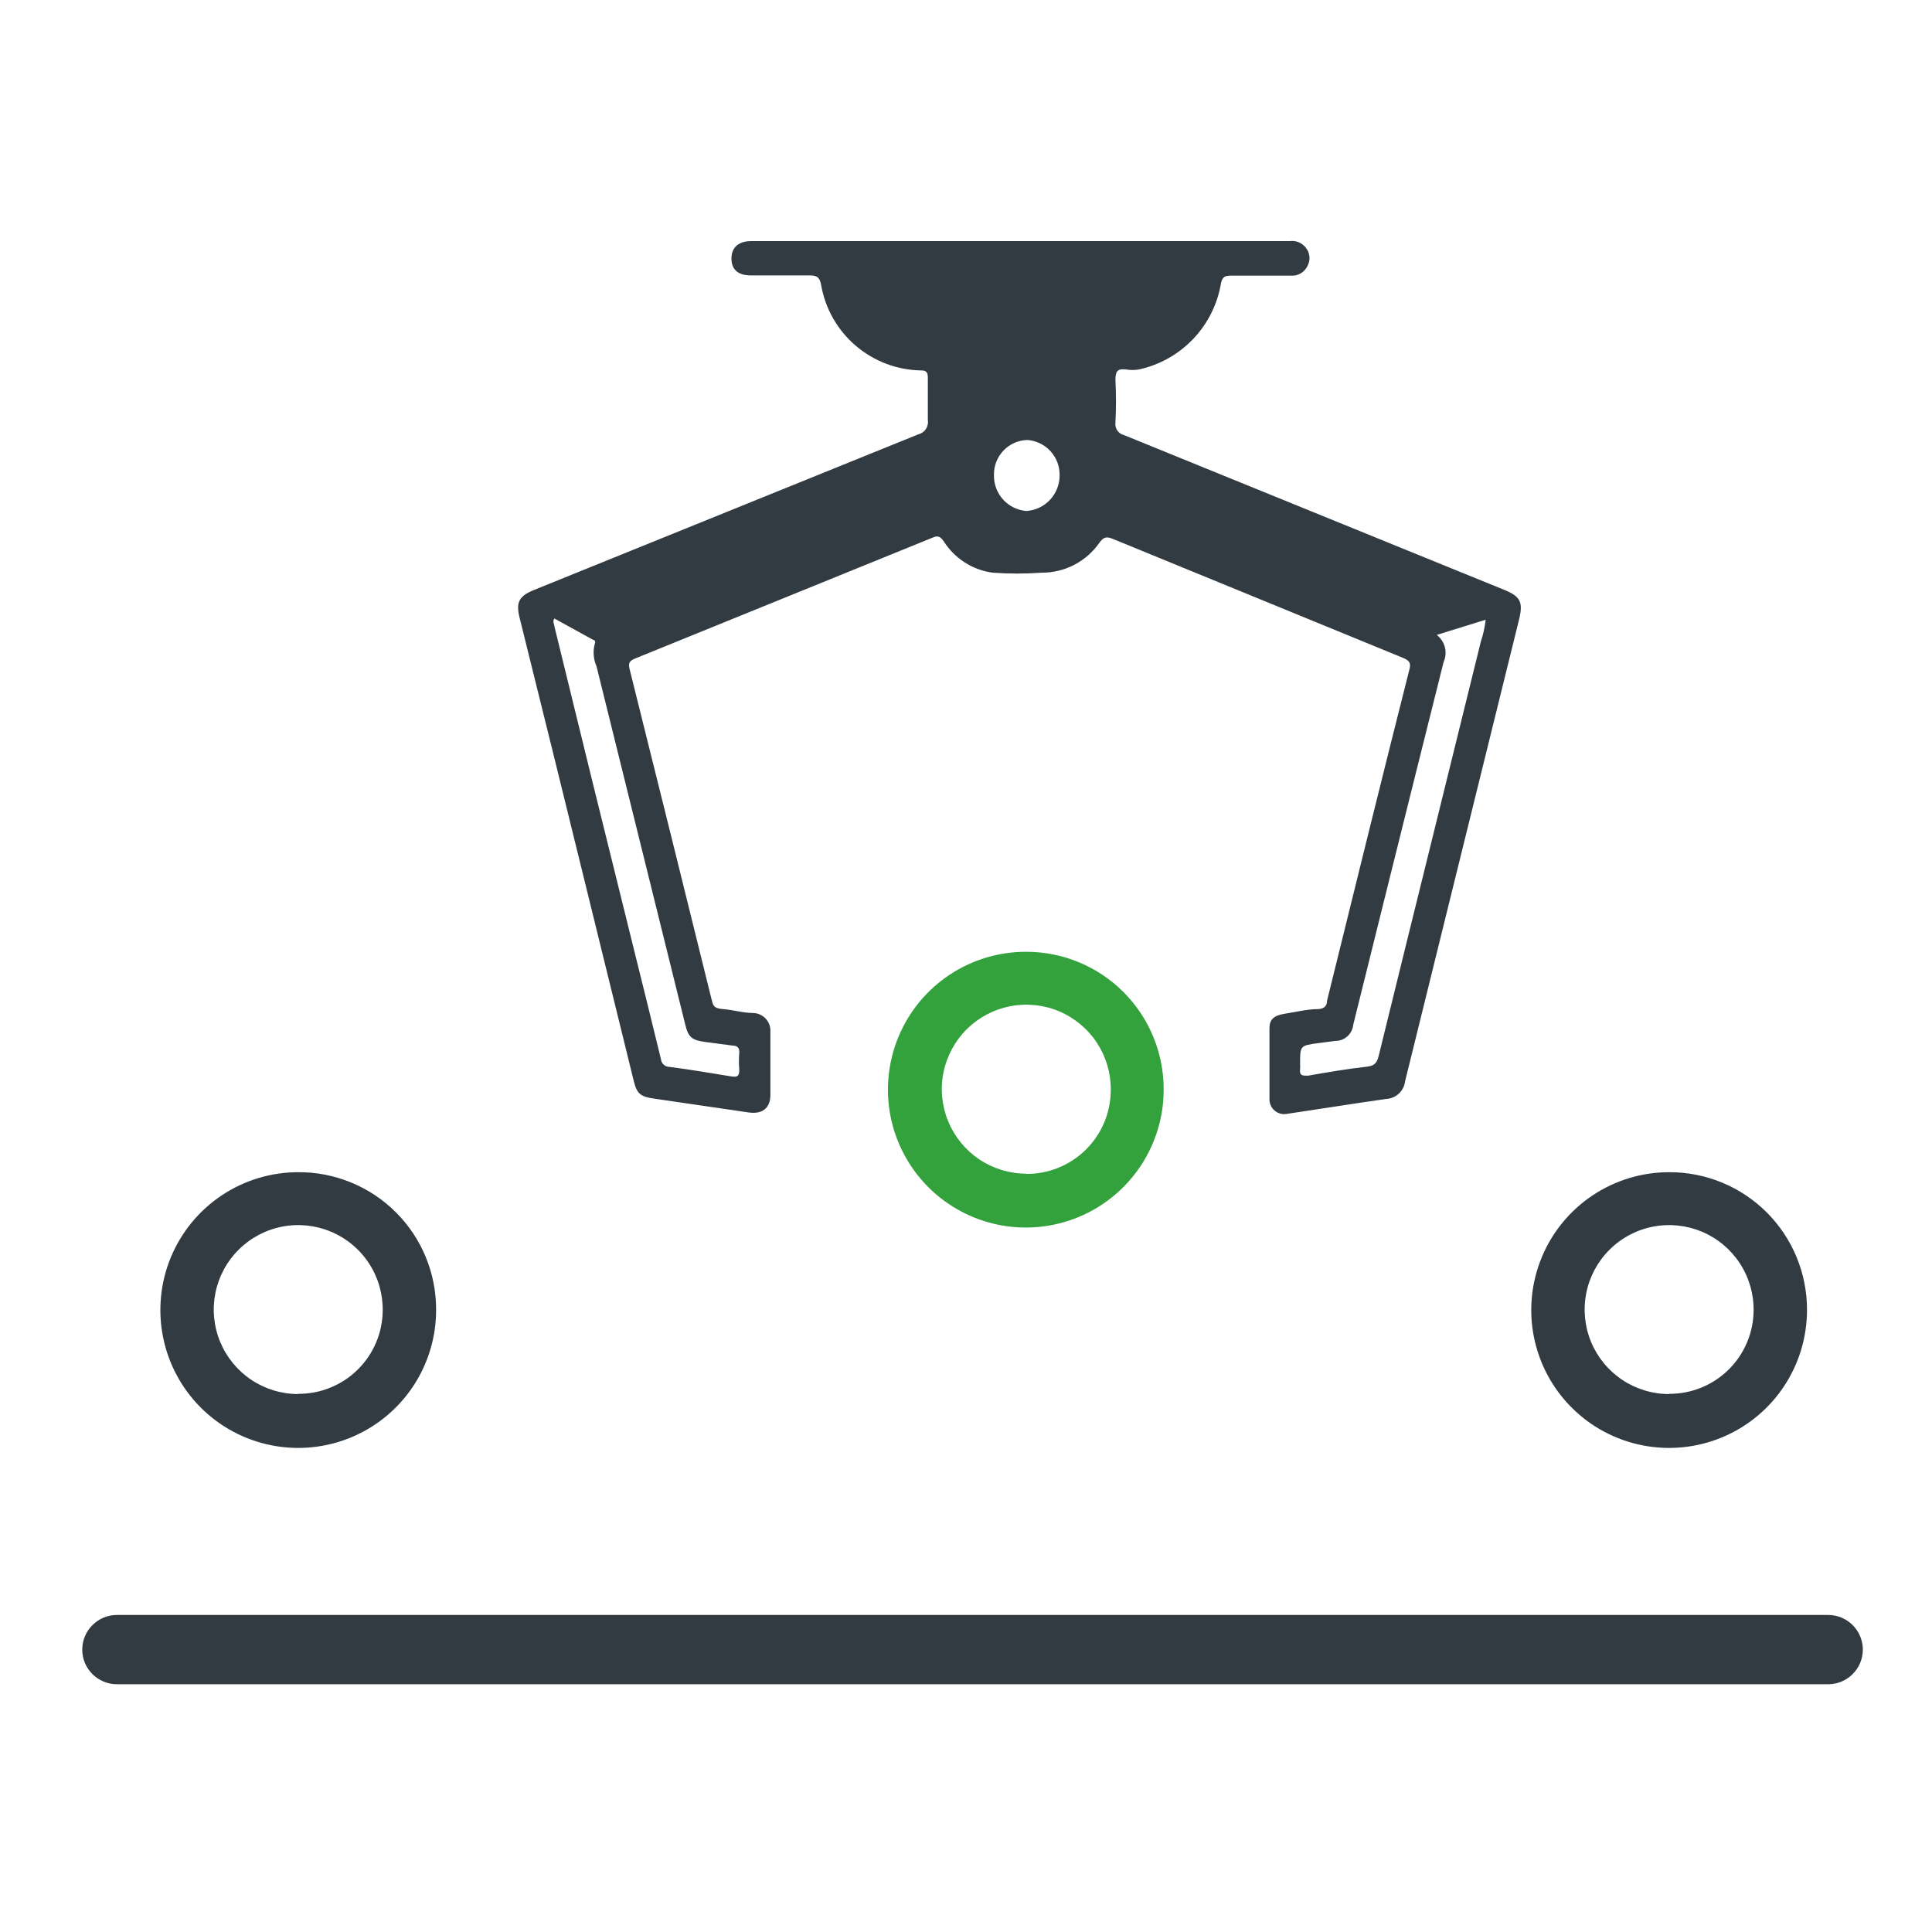 <svg width="96" height="96" viewBox="0 0 96 96" fill="none" xmlns="http://www.w3.org/2000/svg">
<g clip-path="url(#clip0_861_8)">
<path d="M74.773 29.321C68.47 26.758 62.162 24.19 55.851 21.619C55.716 21.587 55.597 21.506 55.518 21.391C55.44 21.276 55.406 21.136 55.425 20.998C55.462 20.289 55.462 19.578 55.425 18.869C55.425 18.443 55.535 18.309 55.949 18.358C56.162 18.394 56.38 18.394 56.593 18.358C57.623 18.133 58.562 17.605 59.289 16.842C60.016 16.078 60.497 15.114 60.67 14.075C60.743 13.746 60.877 13.697 61.157 13.697H64.15C64.318 13.709 64.485 13.67 64.63 13.585C64.776 13.501 64.892 13.374 64.965 13.223C65.042 13.085 65.078 12.927 65.067 12.77C65.056 12.612 64.999 12.461 64.904 12.334C64.814 12.206 64.69 12.105 64.546 12.043C64.403 11.981 64.244 11.96 64.089 11.982H37.319C36.698 11.982 36.345 12.298 36.345 12.845C36.345 13.393 36.674 13.685 37.306 13.685C38.28 13.685 39.254 13.685 40.227 13.685C40.592 13.685 40.726 13.77 40.799 14.148C41 15.325 41.606 16.395 42.513 17.172C43.419 17.95 44.569 18.387 45.764 18.406C46.043 18.406 46.104 18.516 46.104 18.771C46.104 19.465 46.104 20.171 46.104 20.864C46.13 21.022 46.096 21.183 46.008 21.317C45.92 21.45 45.785 21.545 45.63 21.582L26.489 29.334C25.795 29.626 25.637 29.93 25.807 30.648C26.927 35.15 28.038 39.652 29.142 44.155C29.92 47.343 30.711 50.519 31.49 53.707C31.648 54.352 31.819 54.498 32.536 54.595L37.197 55.277C37.866 55.374 38.268 55.082 38.28 54.425C38.28 53.366 38.28 52.307 38.28 51.261C38.286 51.144 38.27 51.027 38.23 50.916C38.19 50.806 38.129 50.705 38.05 50.618C37.97 50.532 37.874 50.463 37.768 50.414C37.661 50.366 37.545 50.339 37.428 50.336C36.929 50.336 36.43 50.178 35.931 50.142C35.433 50.105 35.433 49.947 35.347 49.618C34.001 44.159 32.646 38.699 31.283 33.24C31.21 32.948 31.283 32.838 31.539 32.729L46.335 26.717C46.603 26.596 46.725 26.657 46.895 26.9C47.163 27.321 47.519 27.679 47.939 27.948C48.36 28.218 48.834 28.391 49.329 28.457C50.139 28.515 50.952 28.515 51.763 28.457C52.327 28.459 52.883 28.324 53.383 28.064C53.883 27.803 54.313 27.424 54.634 26.961C54.853 26.657 55.011 26.657 55.328 26.79L69.723 32.692C70.039 32.826 70.125 32.948 70.027 33.288C69.37 35.884 68.721 38.476 68.08 41.064C67.366 43.952 66.653 46.84 65.939 49.728C65.939 49.971 65.805 50.129 65.501 50.142C64.941 50.142 64.393 50.288 63.834 50.373C63.274 50.458 63.079 50.677 63.079 51.091C63.079 52.307 63.079 53.464 63.079 54.656C63.083 54.76 63.109 54.862 63.155 54.955C63.201 55.048 63.267 55.13 63.348 55.196C63.428 55.262 63.522 55.309 63.623 55.336C63.723 55.362 63.828 55.367 63.931 55.35C65.586 55.106 67.228 54.839 68.871 54.607C69.109 54.597 69.336 54.502 69.51 54.339C69.684 54.176 69.794 53.956 69.82 53.719C71.711 46.053 73.601 38.395 75.491 30.745C75.686 29.918 75.54 29.638 74.773 29.321ZM34.058 50.945C34.204 51.541 34.398 51.687 35.019 51.772L36.406 51.955C36.625 51.955 36.747 52.052 36.735 52.307C36.71 52.595 36.71 52.884 36.735 53.171C36.735 53.5 36.613 53.524 36.345 53.488C35.311 53.317 34.289 53.147 33.267 53.013C33.16 53.014 33.057 52.974 32.978 52.902C32.899 52.83 32.85 52.73 32.841 52.624C32.378 50.726 31.916 48.84 31.441 46.941C30.135 41.684 28.837 36.411 27.547 31.122C27.547 31.013 27.438 30.891 27.547 30.733L29.47 31.792C29.555 31.792 29.604 31.889 29.555 31.986C29.454 32.358 29.485 32.753 29.64 33.106C31.109 39.044 32.581 44.99 34.058 50.945ZM50.996 25.391C50.548 25.354 50.132 25.146 49.833 24.811C49.535 24.476 49.376 24.039 49.39 23.59C49.383 23.142 49.553 22.71 49.863 22.387C50.172 22.063 50.597 21.875 51.045 21.862C51.49 21.893 51.906 22.096 52.206 22.427C52.505 22.758 52.664 23.192 52.651 23.639C52.649 24.086 52.476 24.516 52.169 24.841C51.862 25.167 51.443 25.363 50.996 25.391V25.391ZM73.568 31.938C71.889 38.776 70.186 45.615 68.506 52.466C68.421 52.806 68.311 52.952 67.934 53.001C66.949 53.111 65.963 53.281 64.99 53.451C64.71 53.451 64.564 53.451 64.6 53.123C64.606 53.042 64.606 52.96 64.6 52.879C64.6 51.955 64.6 51.955 65.501 51.833L66.352 51.723C66.574 51.724 66.788 51.643 66.952 51.494C67.117 51.345 67.219 51.141 67.241 50.92C67.715 49.034 68.178 47.136 68.652 45.238C69.674 41.125 70.701 37.012 71.731 32.899C71.835 32.668 71.858 32.409 71.796 32.164C71.734 31.919 71.591 31.702 71.39 31.548L73.824 30.794C73.779 31.179 73.693 31.558 73.568 31.925V31.938Z" fill="#323B42"/>
<path d="M50.996 47.294C49.639 47.289 48.311 47.688 47.181 48.438C46.05 49.189 45.169 50.259 44.647 51.512C44.126 52.765 43.988 54.144 44.251 55.475C44.515 56.806 45.168 58.029 46.127 58.989C47.087 59.949 48.31 60.602 49.641 60.865C50.972 61.129 52.352 60.991 53.605 60.469C54.857 59.948 55.927 59.066 56.678 57.936C57.429 56.805 57.827 55.477 57.822 54.12C57.822 52.31 57.103 50.574 55.823 49.293C54.543 48.013 52.806 47.294 50.996 47.294V47.294ZM50.996 58.319C50.164 58.319 49.351 58.071 48.66 57.608C47.969 57.145 47.431 56.488 47.114 55.718C46.797 54.949 46.716 54.103 46.881 53.288C47.046 52.473 47.45 51.725 48.041 51.139C48.631 50.553 49.383 50.157 50.2 49.999C51.016 49.841 51.861 49.929 52.628 50.252C53.394 50.576 54.047 51.12 54.504 51.815C54.961 52.51 55.201 53.325 55.194 54.157C55.194 54.71 55.084 55.258 54.871 55.768C54.657 56.279 54.344 56.742 53.95 57.13C53.556 57.518 53.089 57.825 52.575 58.031C52.062 58.237 51.513 58.339 50.959 58.331L50.996 58.319Z" fill="#33A13C"/>
<path d="M14.832 58.246C13.476 58.243 12.149 58.643 11.021 59.395C9.892 60.147 9.012 61.217 8.492 62.469C7.972 63.721 7.836 65.1 8.1 66.43C8.364 67.76 9.016 68.982 9.975 69.941C10.934 70.9 12.156 71.552 13.486 71.816C14.816 72.08 16.194 71.943 17.447 71.423C18.699 70.903 19.769 70.023 20.521 68.895C21.273 67.766 21.673 66.44 21.67 65.084C21.673 64.185 21.499 63.295 21.156 62.463C20.814 61.632 20.31 60.877 19.674 60.242C19.039 59.606 18.284 59.102 17.452 58.76C16.621 58.417 15.73 58.242 14.832 58.246V58.246ZM14.832 69.27C13.999 69.272 13.184 69.027 12.491 68.565C11.798 68.103 11.258 67.445 10.94 66.676C10.622 65.906 10.54 65.059 10.704 64.243C10.869 63.426 11.273 62.677 11.864 62.091C12.456 61.504 13.208 61.107 14.026 60.95C14.844 60.792 15.69 60.882 16.457 61.206C17.224 61.531 17.877 62.077 18.333 62.774C18.789 63.471 19.027 64.288 19.017 65.121C19.013 65.669 18.9 66.211 18.686 66.715C18.472 67.22 18.16 67.677 17.769 68.061C17.378 68.446 16.916 68.749 16.407 68.954C15.899 69.16 15.355 69.263 14.807 69.258L14.832 69.27Z" fill="#323B42"/>
<path d="M82.95 58.246C81.594 58.243 80.268 58.643 79.139 59.395C78.011 60.147 77.131 61.217 76.611 62.469C76.091 63.721 75.954 65.1 76.218 66.43C76.482 67.76 77.135 68.982 78.094 69.941C79.052 70.9 80.274 71.552 81.604 71.816C82.934 72.08 84.313 71.943 85.565 71.423C86.818 70.903 87.887 70.023 88.639 68.895C89.391 67.766 89.791 66.44 89.789 65.084C89.79 64.186 89.615 63.296 89.271 62.465C88.928 61.635 88.425 60.88 87.789 60.245C87.154 59.61 86.4 59.106 85.569 58.763C84.739 58.42 83.849 58.244 82.95 58.246V58.246ZM82.95 69.27C82.117 69.272 81.302 69.027 80.609 68.565C79.916 68.103 79.377 67.445 79.058 66.676C78.74 65.906 78.658 65.059 78.823 64.243C78.987 63.426 79.391 62.677 79.983 62.091C80.574 61.504 81.327 61.107 82.145 60.95C82.963 60.792 83.809 60.882 84.576 61.206C85.343 61.531 85.996 62.077 86.451 62.774C86.907 63.471 87.146 64.288 87.136 65.121C87.131 65.669 87.019 66.211 86.804 66.715C86.59 67.22 86.279 67.677 85.888 68.061C85.497 68.446 85.034 68.749 84.526 68.954C84.018 69.16 83.474 69.263 82.926 69.258L82.95 69.27Z" fill="#323B42"/>
<path d="M90.835 80.246H5.815C4.861 80.246 4.087 81.017 4.087 81.968C4.087 82.919 4.861 83.69 5.815 83.69H90.835C91.79 83.69 92.563 82.919 92.563 81.968C92.563 81.017 91.79 80.246 90.835 80.246Z" fill="#323B42"/>
</g>
<defs>
<clipPath id="clip0_861_8">
<rect width="96" height="96" fill="white"/>
</clipPath>
</defs>
</svg>
